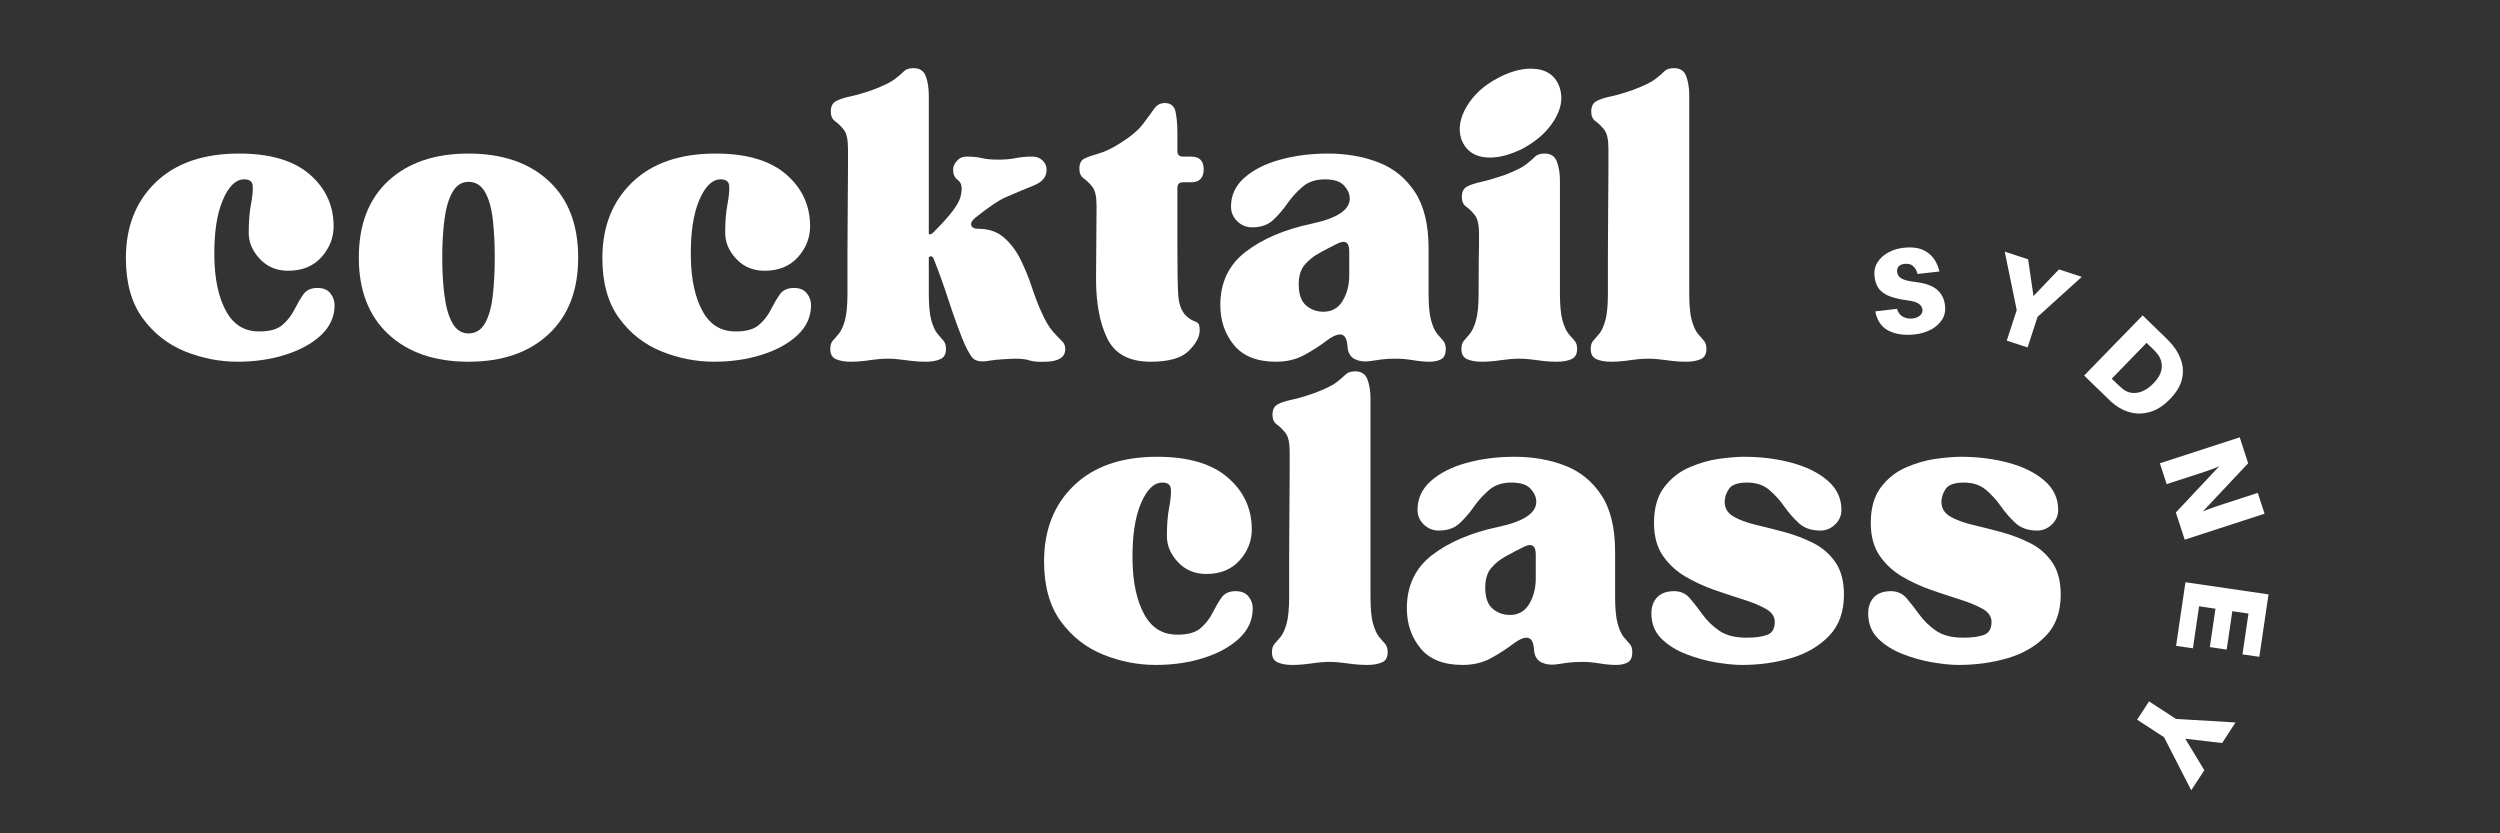 <svg version="1.2" preserveAspectRatio="xMidYMid meet" height="200" viewBox="0 0 450 150" zoomAndPan="magnify" width="600" xmlns:xlink="http://www.w3.org/1999/xlink" xmlns="http://www.w3.org/2000/svg"><rect x="0" y="0" width="450" height="150" fill="#333333" stroke="none"/><defs></defs><g id="bb916d7fc8"><g style="fill:#ffffff;fill-opacity:1;"><g transform="translate(337.335, 60.716)"><path d="M 5.25 -16.109 C 6.57 -16.266 7.676 -16.172 8.562 -15.828 C 9.445 -15.484 10.148 -14.961 10.672 -14.266 C 11.191 -13.566 11.555 -12.758 11.766 -11.844 L 7.828 -11.406 C 7.672 -12.02 7.398 -12.492 7.016 -12.828 C 6.641 -13.16 6.133 -13.289 5.5 -13.219 C 5.039 -13.176 4.688 -13.031 4.438 -12.781 C 4.195 -12.531 4.102 -12.176 4.156 -11.719 C 4.207 -11.238 4.473 -10.859 4.953 -10.578 C 5.43 -10.297 6.301 -10.082 7.562 -9.938 C 9.258 -9.738 10.52 -9.281 11.344 -8.562 C 12.164 -7.844 12.641 -6.898 12.766 -5.734 C 12.879 -4.734 12.691 -3.863 12.203 -3.125 C 11.711 -2.395 11.039 -1.805 10.188 -1.359 C 9.332 -0.922 8.398 -0.645 7.391 -0.531 C 5.484 -0.312 3.891 -0.531 2.609 -1.188 C 1.328 -1.844 0.531 -3.004 0.219 -4.672 L 4.125 -5.125 C 4.332 -4.426 4.707 -3.941 5.25 -3.672 C 5.789 -3.41 6.359 -3.316 6.953 -3.391 C 7.504 -3.453 7.945 -3.633 8.281 -3.938 C 8.613 -4.25 8.754 -4.602 8.703 -5 C 8.66 -5.395 8.453 -5.734 8.078 -6.016 C 7.703 -6.305 7.031 -6.516 6.062 -6.641 C 4.906 -6.797 3.898 -7.016 3.047 -7.297 C 2.191 -7.586 1.508 -8.016 1 -8.578 C 0.5 -9.148 0.191 -9.941 0.078 -10.953 C -0.023 -11.922 0.148 -12.766 0.609 -13.484 C 1.066 -14.211 1.703 -14.801 2.516 -15.25 C 3.336 -15.707 4.25 -15.992 5.25 -16.109 Z M 5.25 -16.109" style="stroke:none"></path></g></g><g style="fill:#ffffff;fill-opacity:1;"><g transform="translate(355.87, 59.568)"><path d="M 10.891 -2.531 L 9.094 2.969 L 5.344 1.75 L 7.141 -3.75 L 4.984 -14.266 L 9.188 -12.891 L 10.156 -6.281 L 14.75 -11.078 L 18.844 -9.734 Z M 10.891 -2.531" style="stroke:none"></path></g></g><g style="fill:#ffffff;fill-opacity:1;"><g transform="translate(373.895, 66.381)"><path d="M 17.203 -4.219 C 17.941 -3.312 18.469 -2.328 18.781 -1.266 C 19.102 -0.203 19.113 0.895 18.812 2.031 C 18.508 3.176 17.812 4.312 16.719 5.438 C 15.625 6.57 14.488 7.328 13.312 7.703 C 12.133 8.086 10.984 8.16 9.859 7.922 C 8.742 7.68 7.723 7.203 6.797 6.484 C 6.492 6.254 6.25 6.055 6.062 5.891 C 5.883 5.723 5.648 5.492 5.359 5.203 L 1.25 1.219 L 11.781 -9.609 L 15.891 -5.625 C 16.18 -5.332 16.41 -5.098 16.578 -4.922 C 16.754 -4.742 16.961 -4.508 17.203 -4.219 Z M 8.156 3.578 C 8.914 4.223 9.797 4.469 10.797 4.312 C 11.805 4.156 12.781 3.594 13.719 2.625 C 14.656 1.664 15.156 0.719 15.219 -0.219 C 15.281 -1.164 14.992 -2.02 14.359 -2.781 C 14.203 -2.977 14.051 -3.148 13.906 -3.297 C 13.758 -3.441 13.582 -3.613 13.375 -3.812 L 12.484 -4.672 L 6.219 1.781 L 7.109 2.641 C 7.316 2.836 7.492 3.004 7.641 3.141 C 7.797 3.273 7.969 3.422 8.156 3.578 Z M 8.156 3.578" style="stroke:none"></path></g></g><g style="fill:#ffffff;fill-opacity:1;"><g transform="translate(388.229, 81.734)"><path d="M 5.016 15.406 L 3.422 10.516 L 11.219 2.203 C 10.508 2.504 9.848 2.758 9.234 2.969 C 8.617 3.176 8.102 3.348 7.688 3.484 L 1.766 5.406 L 0.547 1.656 L 14.922 -3.016 L 16.438 1.656 L 8.281 10.328 C 9.008 10.023 9.707 9.758 10.375 9.531 C 11.051 9.301 11.598 9.117 12.016 8.984 L 18.172 6.984 L 19.391 10.734 Z M 5.016 15.406" style="stroke:none"></path></g></g><g style="fill:#ffffff;fill-opacity:1;"><g transform="translate(393.631, 103.068)"><path d="M 1.094 13.625 L -1.938 13.188 L -0.25 1.734 L 14.703 3.922 L 13.047 15.156 L 10.016 14.719 L 11.094 7.375 L 8.188 6.953 L 7.172 13.859 L 4.141 13.406 L 5.156 6.5 L 2.203 6.062 Z M 1.094 13.625" style="stroke:none"></path></g></g><g style="fill:#ffffff;fill-opacity:1;"><g transform="translate(389.906, 121.53)"><path d="M -0.375 11.172 L -5.219 8.016 L -3.078 4.719 L 1.766 7.875 L 12.484 8.516 L 10.078 12.219 L 3.438 11.438 L 6.875 17.109 L 4.516 20.719 Z M -0.375 11.172" style="stroke:none"></path></g></g><g style="fill:#ffffff;fill-opacity:1;"><g transform="translate(20.848, 64.563)"><path d="M 1.812 -18.094 C 1.812 -23.738 3.598 -28.285 7.172 -31.734 C 10.754 -35.191 15.758 -36.922 22.188 -36.922 C 27.77 -36.922 32 -35.676 34.875 -33.188 C 37.758 -30.707 39.203 -27.586 39.203 -23.828 C 39.203 -21.766 38.473 -19.914 37.016 -18.281 C 35.555 -16.645 33.555 -15.828 31.016 -15.828 C 28.953 -15.828 27.254 -16.535 25.922 -17.953 C 24.586 -19.379 23.922 -20.941 23.922 -22.641 C 23.922 -24.648 24.055 -26.363 24.328 -27.781 C 24.598 -29.207 24.703 -30.312 24.641 -31.094 C 24.586 -31.883 24.078 -32.281 23.109 -32.281 C 21.586 -32.281 20.297 -31.02 19.234 -28.5 C 18.172 -25.988 17.672 -22.582 17.734 -18.281 C 17.797 -14.219 18.508 -10.957 19.875 -8.5 C 21.238 -6.051 23.254 -4.852 25.922 -4.906 C 27.742 -4.906 29.109 -5.301 30.016 -6.094 C 30.922 -6.883 31.629 -7.797 32.141 -8.828 C 32.66 -9.859 33.191 -10.766 33.734 -11.547 C 34.285 -12.336 35.141 -12.734 36.297 -12.734 C 37.328 -12.734 38.098 -12.414 38.609 -11.781 C 39.117 -11.145 39.375 -10.43 39.375 -9.641 C 39.375 -7.578 38.57 -5.785 36.969 -4.266 C 35.363 -2.754 33.227 -1.57 30.562 -0.719 C 27.895 0.125 25.016 0.547 21.922 0.547 C 18.703 0.547 15.547 -0.07 12.453 -1.312 C 9.367 -2.562 6.82 -4.562 4.812 -7.312 C 2.812 -10.07 1.812 -13.664 1.812 -18.094 Z M 1.812 -18.094" style="stroke:none"></path></g></g><g style="fill:#ffffff;fill-opacity:1;"><g transform="translate(62.776, 64.563)"><path d="M 21.562 0.547 C 15.488 0.547 10.676 -1.102 7.125 -4.406 C 3.582 -7.719 1.812 -12.312 1.812 -18.188 C 1.812 -24.133 3.582 -28.742 7.125 -32.016 C 10.676 -35.285 15.488 -36.922 21.562 -36.922 C 27.625 -36.922 32.426 -35.285 35.969 -32.016 C 39.52 -28.742 41.297 -24.133 41.297 -18.188 C 41.297 -12.312 39.52 -7.719 35.969 -4.406 C 32.426 -1.102 27.625 0.547 21.562 0.547 Z M 16.828 -18.188 C 16.828 -15.707 16.961 -13.422 17.234 -11.328 C 17.504 -9.234 17.988 -7.578 18.688 -6.359 C 19.383 -5.148 20.344 -4.547 21.562 -4.547 C 22.832 -4.547 23.816 -5.148 24.516 -6.359 C 25.211 -7.578 25.68 -9.234 25.922 -11.328 C 26.16 -13.422 26.281 -15.707 26.281 -18.188 C 26.281 -20.738 26.16 -23.047 25.922 -25.109 C 25.68 -27.172 25.211 -28.805 24.516 -30.016 C 23.816 -31.223 22.832 -31.828 21.562 -31.828 C 20.344 -31.828 19.383 -31.223 18.688 -30.016 C 17.988 -28.805 17.504 -27.172 17.234 -25.109 C 16.961 -23.047 16.828 -20.738 16.828 -18.188 Z M 16.828 -18.188" style="stroke:none"></path></g></g><g style="fill:#ffffff;fill-opacity:1;"><g transform="translate(106.614, 64.563)"><path d="M 1.812 -18.094 C 1.812 -23.738 3.598 -28.285 7.172 -31.734 C 10.754 -35.191 15.758 -36.922 22.188 -36.922 C 27.77 -36.922 32 -35.676 34.875 -33.188 C 37.758 -30.707 39.203 -27.586 39.203 -23.828 C 39.203 -21.766 38.473 -19.914 37.016 -18.281 C 35.555 -16.645 33.555 -15.828 31.016 -15.828 C 28.953 -15.828 27.254 -16.535 25.922 -17.953 C 24.586 -19.379 23.922 -20.941 23.922 -22.641 C 23.922 -24.648 24.055 -26.363 24.328 -27.781 C 24.598 -29.207 24.703 -30.312 24.641 -31.094 C 24.586 -31.883 24.078 -32.281 23.109 -32.281 C 21.586 -32.281 20.297 -31.02 19.234 -28.5 C 18.172 -25.988 17.672 -22.582 17.734 -18.281 C 17.797 -14.219 18.508 -10.957 19.875 -8.5 C 21.238 -6.051 23.254 -4.852 25.922 -4.906 C 27.742 -4.906 29.109 -5.301 30.016 -6.094 C 30.922 -6.883 31.629 -7.797 32.141 -8.828 C 32.66 -9.859 33.191 -10.766 33.734 -11.547 C 34.285 -12.336 35.141 -12.734 36.297 -12.734 C 37.328 -12.734 38.098 -12.414 38.609 -11.781 C 39.117 -11.145 39.375 -10.43 39.375 -9.641 C 39.375 -7.578 38.57 -5.785 36.969 -4.266 C 35.363 -2.754 33.227 -1.57 30.562 -0.719 C 27.895 0.125 25.016 0.547 21.922 0.547 C 18.703 0.547 15.547 -0.07 12.453 -1.312 C 9.367 -2.562 6.82 -4.562 4.812 -7.312 C 2.812 -10.07 1.812 -13.664 1.812 -18.094 Z M 1.812 -18.094" style="stroke:none"></path></g></g><g style="fill:#ffffff;fill-opacity:1;"><g transform="translate(148.543, 64.563)"><path d="M 11.281 0 C 10.363 0 9.285 0.086 8.047 0.266 C 6.805 0.453 5.641 0.547 4.547 0.547 C 3.516 0.547 2.648 0.395 1.953 0.094 C 1.254 -0.207 0.906 -0.816 0.906 -1.734 C 0.906 -2.398 1.055 -2.898 1.359 -3.234 C 1.66 -3.566 2.023 -3.988 2.453 -4.5 C 2.879 -5.02 3.242 -5.82 3.547 -6.906 C 3.848 -8 4 -9.609 4 -11.734 C 4 -13.797 4 -16.191 4 -18.922 C 4 -21.648 4.016 -24.363 4.047 -27.062 C 4.078 -29.758 4.094 -32.094 4.094 -34.062 C 4.094 -36.031 4.094 -37.289 4.094 -37.844 C 4.094 -39.477 3.832 -40.613 3.312 -41.25 C 2.801 -41.883 2.285 -42.383 1.766 -42.75 C 1.254 -43.113 1 -43.688 1 -44.469 C 1 -45.383 1.301 -46.008 1.906 -46.344 C 2.508 -46.676 3.375 -46.961 4.5 -47.203 C 5.625 -47.441 6.973 -47.836 8.547 -48.391 C 10.484 -49.117 11.816 -49.77 12.547 -50.344 C 13.273 -50.914 13.82 -51.383 14.188 -51.75 C 14.551 -52.113 15.129 -52.297 15.922 -52.297 C 17.004 -52.297 17.727 -51.812 18.094 -50.844 C 18.457 -49.875 18.641 -48.723 18.641 -47.391 L 18.641 -22.469 C 18.828 -22.281 19.102 -22.367 19.469 -22.734 C 21.039 -24.316 22.191 -25.594 22.922 -26.562 C 23.648 -27.531 24.102 -28.316 24.281 -28.922 C 24.469 -29.523 24.562 -30.102 24.562 -30.656 C 24.562 -31.32 24.301 -31.848 23.781 -32.234 C 23.27 -32.629 23.016 -33.223 23.016 -34.016 C 23.016 -34.555 23.238 -35.082 23.688 -35.594 C 24.145 -36.113 24.707 -36.375 25.375 -36.375 C 26.531 -36.375 27.484 -36.281 28.234 -36.094 C 28.992 -35.914 29.953 -35.828 31.109 -35.828 C 32.316 -35.828 33.359 -35.914 34.234 -36.094 C 35.117 -36.281 36.164 -36.375 37.375 -36.375 C 38.039 -36.375 38.617 -36.145 39.109 -35.688 C 39.598 -35.238 39.844 -34.68 39.844 -34.016 C 39.844 -32.742 39.082 -31.801 37.562 -31.188 C 36.051 -30.582 34.32 -29.859 32.375 -29.016 C 31.164 -28.473 29.379 -27.258 27.016 -25.375 C 26.41 -24.883 26.164 -24.426 26.281 -24 C 26.406 -23.582 26.863 -23.375 27.656 -23.375 C 29.469 -23.375 30.977 -22.844 32.188 -21.781 C 33.406 -20.719 34.406 -19.383 35.188 -17.781 C 35.977 -16.176 36.645 -14.539 37.188 -12.875 C 37.738 -11.207 38.289 -9.766 38.844 -8.547 C 39.562 -6.91 40.254 -5.711 40.922 -4.953 C 41.586 -4.191 42.133 -3.613 42.562 -3.219 C 42.988 -2.832 43.203 -2.336 43.203 -1.734 C 43.203 -0.273 42.051 0.484 39.75 0.547 C 38.414 0.609 37.426 0.531 36.781 0.312 C 36.145 0.102 35.316 0 34.297 0 C 33.867 0 33.141 0.031 32.109 0.094 C 31.078 0.156 30.227 0.242 29.562 0.359 C 27.977 0.66 26.914 0.438 26.375 -0.312 C 25.832 -1.07 25.285 -2.117 24.734 -3.453 C 23.828 -5.754 22.961 -8.164 22.141 -10.688 C 21.328 -13.207 20.438 -15.676 19.469 -18.094 C 19.281 -18.457 19.004 -18.52 18.641 -18.281 L 18.641 -11.734 C 18.641 -9.609 18.789 -8 19.094 -6.906 C 19.406 -5.82 19.77 -5.02 20.188 -4.5 C 20.613 -3.988 20.977 -3.566 21.281 -3.234 C 21.582 -2.898 21.734 -2.398 21.734 -1.734 C 21.734 -0.816 21.383 -0.207 20.688 0.094 C 19.988 0.395 19.125 0.547 18.094 0.547 C 16.945 0.547 15.75 0.453 14.5 0.266 C 13.258 0.086 12.188 0 11.281 0 Z M 11.281 0" style="stroke:none"></path></g></g><g style="fill:#ffffff;fill-opacity:1;"><g transform="translate(193.381, 64.563)"><path d="M 0.906 -34.203 C 0.906 -35.109 1.207 -35.711 1.812 -36.016 C 2.426 -36.316 3.273 -36.617 4.359 -36.922 C 5.453 -37.223 6.727 -37.832 8.188 -38.75 C 10.125 -39.957 11.516 -41.125 12.359 -42.25 C 13.211 -43.375 13.879 -44.281 14.359 -44.969 C 14.848 -45.664 15.488 -46.016 16.281 -46.016 C 17.375 -46.016 18.023 -45.469 18.234 -44.375 C 18.441 -43.289 18.547 -42.082 18.547 -40.75 L 18.547 -37.375 C 18.547 -36.707 18.883 -36.375 19.562 -36.375 L 21.016 -36.375 C 22.523 -36.375 23.281 -35.617 23.281 -34.109 C 23.281 -32.535 22.523 -31.75 21.016 -31.75 L 19.562 -31.75 C 18.883 -31.75 18.547 -31.41 18.547 -30.734 L 18.547 -20.094 C 18.547 -16.219 18.594 -13.398 18.688 -11.641 C 18.781 -9.879 19.25 -8.578 20.094 -7.734 C 20.645 -7.242 21.102 -6.938 21.469 -6.812 C 21.832 -6.695 22.102 -6.547 22.281 -6.359 C 22.469 -6.18 22.562 -5.758 22.562 -5.094 C 22.562 -3.938 21.906 -2.707 20.594 -1.406 C 19.289 -0.102 17.004 0.547 13.734 0.547 C 9.91 0.547 7.316 -0.832 5.953 -3.594 C 4.586 -6.352 3.906 -9.945 3.906 -14.375 L 4 -27.562 C 4 -29.195 3.738 -30.332 3.219 -30.969 C 2.707 -31.602 2.191 -32.102 1.672 -32.469 C 1.16 -32.832 0.906 -33.41 0.906 -34.203 Z M 0.906 -34.203" style="stroke:none"></path></g></g><g style="fill:#ffffff;fill-opacity:1;"><g transform="translate(217.847, 64.563)"><path d="M 11.828 0.547 C 8.43 0.547 5.91 -0.453 4.266 -2.453 C 2.629 -4.453 1.812 -6.848 1.812 -9.641 C 1.812 -13.703 3.328 -16.898 6.359 -19.234 C 9.398 -21.566 13.344 -23.25 18.188 -24.281 C 22.801 -25.25 25.109 -26.766 25.109 -28.828 C 25.109 -29.617 24.773 -30.391 24.109 -31.141 C 23.441 -31.898 22.285 -32.281 20.641 -32.281 C 19.004 -32.281 17.672 -31.844 16.641 -30.969 C 15.609 -30.094 14.695 -29.094 13.906 -27.969 C 13.125 -26.844 12.258 -25.836 11.312 -24.953 C 10.375 -24.078 9.117 -23.641 7.547 -23.641 C 6.516 -23.641 5.617 -24.004 4.859 -24.734 C 4.109 -25.461 3.734 -26.344 3.734 -27.375 C 3.734 -29.438 4.551 -31.18 6.188 -32.609 C 7.82 -34.035 9.957 -35.109 12.594 -35.828 C 15.227 -36.555 18.094 -36.922 21.188 -36.922 C 24.52 -36.922 27.551 -36.391 30.281 -35.328 C 33.008 -34.273 35.191 -32.504 36.828 -30.016 C 38.473 -27.523 39.297 -24.129 39.297 -19.828 L 39.297 -11.734 C 39.297 -9.609 39.445 -8 39.75 -6.906 C 40.051 -5.82 40.41 -5.02 40.828 -4.5 C 41.254 -3.988 41.617 -3.566 41.922 -3.234 C 42.234 -2.898 42.391 -2.398 42.391 -1.734 C 42.391 -0.816 42.113 -0.207 41.562 0.094 C 41.02 0.395 40.32 0.547 39.469 0.547 C 38.562 0.547 37.562 0.453 36.469 0.266 C 35.375 0.086 34.375 0 33.469 0 C 32.5 0 31.648 0.039 30.922 0.125 C 30.191 0.219 29.438 0.328 28.656 0.453 C 27.676 0.578 26.805 0.457 26.047 0.094 C 25.297 -0.27 24.859 -0.938 24.734 -1.906 C 24.672 -2.875 24.52 -3.523 24.281 -3.859 C 24.039 -4.191 23.738 -4.359 23.375 -4.359 C 22.707 -4.359 21.844 -3.945 20.781 -3.125 C 19.719 -2.312 18.441 -1.492 16.953 -0.672 C 15.473 0.141 13.766 0.547 11.828 0.547 Z M 15.922 -13.375 C 15.922 -11.613 16.359 -10.352 17.234 -9.594 C 18.109 -8.832 19.156 -8.453 20.375 -8.453 C 21.883 -8.453 23.035 -9.102 23.828 -10.406 C 24.617 -11.719 25.016 -13.25 25.016 -15 L 25.016 -19.375 C 25.016 -21.008 24.254 -21.43 22.734 -20.641 C 21.766 -20.16 20.75 -19.629 19.688 -19.047 C 18.625 -18.473 17.727 -17.758 17 -16.906 C 16.281 -16.062 15.922 -14.883 15.922 -13.375 Z M 15.922 -13.375" style="stroke:none"></path></g></g><g style="fill:#ffffff;fill-opacity:1;"><g transform="translate(261.867, 64.563)"><path d="M 11.547 0 C 10.641 0 9.562 0.086 8.312 0.266 C 7.07 0.453 5.91 0.547 4.828 0.547 C 3.797 0.547 2.93 0.395 2.234 0.094 C 1.535 -0.207 1.188 -0.816 1.188 -1.734 C 1.188 -2.398 1.336 -2.898 1.641 -3.234 C 1.941 -3.566 2.301 -3.988 2.719 -4.5 C 3.145 -5.02 3.508 -5.82 3.812 -6.906 C 4.125 -8 4.281 -9.609 4.281 -11.734 C 4.281 -14.523 4.289 -16.539 4.312 -17.781 C 4.344 -19.02 4.359 -19.926 4.359 -20.5 C 4.359 -21.082 4.359 -21.738 4.359 -22.469 C 4.359 -24.102 4.098 -25.238 3.578 -25.875 C 3.066 -26.508 2.551 -27.008 2.031 -27.375 C 1.52 -27.738 1.266 -28.316 1.266 -29.109 C 1.266 -30.016 1.566 -30.633 2.172 -30.969 C 2.785 -31.301 3.648 -31.586 4.766 -31.828 C 5.891 -32.078 7.242 -32.473 8.828 -33.016 C 10.766 -33.742 12.098 -34.395 12.828 -34.969 C 13.555 -35.539 14.098 -36.008 14.453 -36.375 C 14.816 -36.738 15.395 -36.922 16.188 -36.922 C 17.281 -36.922 18.008 -36.438 18.375 -35.469 C 18.738 -34.5 18.922 -33.348 18.922 -32.016 L 18.922 -11.734 C 18.922 -9.609 19.07 -8 19.375 -6.906 C 19.676 -5.82 20.035 -5.02 20.453 -4.5 C 20.879 -3.988 21.242 -3.566 21.547 -3.234 C 21.859 -2.898 22.016 -2.398 22.016 -1.734 C 22.016 -0.816 21.664 -0.207 20.969 0.094 C 20.27 0.395 19.406 0.547 18.375 0.547 C 17.219 0.547 16.02 0.453 14.781 0.266 C 13.539 0.086 12.461 0 11.547 0 Z M 1.188 -39.469 C 0.57 -41.289 0.883 -43.258 2.125 -45.375 C 3.375 -47.5 5.273 -49.227 7.828 -50.562 C 9.941 -51.656 11.879 -52.203 13.641 -52.203 C 16.305 -52.203 18.035 -51.113 18.828 -48.938 C 19.492 -47.051 19.203 -45.078 17.953 -43.016 C 16.711 -40.953 14.82 -39.227 12.281 -37.844 C 10.094 -36.75 8.117 -36.203 6.359 -36.203 C 3.754 -36.203 2.031 -37.289 1.188 -39.469 Z M 1.188 -39.469" style="stroke:none"></path></g></g><g style="fill:#ffffff;fill-opacity:1;"><g transform="translate(285.423, 64.563)"><path d="M 11.281 0 C 10.363 0 9.285 0.086 8.047 0.266 C 6.805 0.453 5.641 0.547 4.547 0.547 C 3.516 0.547 2.648 0.395 1.953 0.094 C 1.254 -0.207 0.906 -0.816 0.906 -1.734 C 0.906 -2.398 1.055 -2.898 1.359 -3.234 C 1.66 -3.566 2.023 -3.988 2.453 -4.5 C 2.879 -5.02 3.242 -5.82 3.547 -6.906 C 3.848 -8 4 -9.609 4 -11.734 C 4 -13.797 4 -16.191 4 -18.922 C 4 -21.648 4.016 -24.363 4.047 -27.062 C 4.078 -29.758 4.094 -32.094 4.094 -34.062 C 4.094 -36.031 4.094 -37.289 4.094 -37.844 C 4.094 -39.477 3.832 -40.613 3.312 -41.25 C 2.801 -41.883 2.285 -42.383 1.766 -42.75 C 1.254 -43.113 1 -43.688 1 -44.469 C 1 -45.383 1.301 -46.008 1.906 -46.344 C 2.508 -46.676 3.375 -46.961 4.5 -47.203 C 5.625 -47.441 6.973 -47.836 8.547 -48.391 C 10.484 -49.117 11.816 -49.77 12.547 -50.344 C 13.273 -50.914 13.82 -51.383 14.188 -51.75 C 14.551 -52.113 15.129 -52.297 15.922 -52.297 C 17.004 -52.297 17.727 -51.812 18.094 -50.844 C 18.457 -49.875 18.641 -48.723 18.641 -47.391 L 18.641 -11.734 C 18.641 -9.609 18.789 -8 19.094 -6.906 C 19.406 -5.82 19.77 -5.02 20.188 -4.5 C 20.613 -3.988 20.977 -3.566 21.281 -3.234 C 21.582 -2.898 21.734 -2.398 21.734 -1.734 C 21.734 -0.816 21.383 -0.207 20.688 0.094 C 19.988 0.395 19.125 0.547 18.094 0.547 C 16.945 0.547 15.75 0.453 14.5 0.266 C 13.258 0.086 12.188 0 11.281 0 Z M 11.281 0" style="stroke:none"></path></g></g><g style="fill:#ffffff;fill-opacity:1;"><g transform="translate(13.666, 119.142)"><path d="" style="stroke:none"></path></g></g><g style="fill:#ffffff;fill-opacity:1;"><g transform="translate(28.037, 119.142)"><path d="" style="stroke:none"></path></g></g><g style="fill:#ffffff;fill-opacity:1;"><g transform="translate(42.407, 119.142)"><path d="" style="stroke:none"></path></g></g><g style="fill:#ffffff;fill-opacity:1;"><g transform="translate(56.777, 119.142)"><path d="" style="stroke:none"></path></g></g><g style="fill:#ffffff;fill-opacity:1;"><g transform="translate(71.147, 119.142)"><path d="" style="stroke:none"></path></g></g><g style="fill:#ffffff;fill-opacity:1;"><g transform="translate(85.518, 119.142)"><path d="" style="stroke:none"></path></g></g><g style="fill:#ffffff;fill-opacity:1;"><g transform="translate(99.888, 119.142)"><path d="" style="stroke:none"></path></g></g><g style="fill:#ffffff;fill-opacity:1;"><g transform="translate(114.258, 119.142)"><path d="" style="stroke:none"></path></g></g><g style="fill:#ffffff;fill-opacity:1;"><g transform="translate(128.628, 119.142)"><path d="" style="stroke:none"></path></g></g><g style="fill:#ffffff;fill-opacity:1;"><g transform="translate(157.369, 119.142)"><path d="" style="stroke:none"></path></g></g><g style="fill:#ffffff;fill-opacity:1;"><g transform="translate(171.739, 119.142)"><path d="" style="stroke:none"></path></g></g><g style="fill:#ffffff;fill-opacity:1;"><g transform="translate(186.119, 119.142)"><path d="M 1.812 -18.094 C 1.812 -23.738 3.598 -28.285 7.172 -31.734 C 10.754 -35.191 15.758 -36.922 22.188 -36.922 C 27.77 -36.922 32 -35.676 34.875 -33.188 C 37.758 -30.707 39.203 -27.586 39.203 -23.828 C 39.203 -21.766 38.473 -19.914 37.016 -18.281 C 35.555 -16.645 33.555 -15.828 31.016 -15.828 C 28.953 -15.828 27.254 -16.535 25.922 -17.953 C 24.586 -19.379 23.922 -20.941 23.922 -22.641 C 23.922 -24.648 24.055 -26.363 24.328 -27.781 C 24.598 -29.207 24.703 -30.312 24.641 -31.094 C 24.586 -31.883 24.078 -32.281 23.109 -32.281 C 21.586 -32.281 20.297 -31.02 19.234 -28.5 C 18.172 -25.988 17.672 -22.582 17.734 -18.281 C 17.797 -14.219 18.508 -10.957 19.875 -8.5 C 21.238 -6.051 23.254 -4.852 25.922 -4.906 C 27.742 -4.906 29.109 -5.301 30.016 -6.094 C 30.922 -6.883 31.629 -7.797 32.141 -8.828 C 32.66 -9.859 33.191 -10.766 33.734 -11.547 C 34.285 -12.336 35.141 -12.734 36.297 -12.734 C 37.328 -12.734 38.098 -12.414 38.609 -11.781 C 39.117 -11.145 39.375 -10.43 39.375 -9.641 C 39.375 -7.578 38.57 -5.785 36.969 -4.266 C 35.363 -2.754 33.227 -1.57 30.562 -0.719 C 27.895 0.125 25.016 0.547 21.922 0.547 C 18.703 0.547 15.547 -0.07 12.453 -1.312 C 9.367 -2.562 6.82 -4.562 4.812 -7.312 C 2.812 -10.07 1.812 -13.664 1.812 -18.094 Z M 1.812 -18.094" style="stroke:none"></path></g></g><g style="fill:#ffffff;fill-opacity:1;"><g transform="translate(228.047, 119.142)"><path d="M 11.281 0 C 10.363 0 9.285 0.086 8.047 0.266 C 6.805 0.453 5.641 0.547 4.547 0.547 C 3.516 0.547 2.648 0.395 1.953 0.094 C 1.254 -0.207 0.906 -0.816 0.906 -1.734 C 0.906 -2.398 1.055 -2.898 1.359 -3.234 C 1.66 -3.566 2.023 -3.988 2.453 -4.5 C 2.879 -5.02 3.242 -5.82 3.547 -6.906 C 3.848 -8 4 -9.609 4 -11.734 C 4 -13.797 4 -16.191 4 -18.922 C 4 -21.648 4.016 -24.363 4.047 -27.062 C 4.078 -29.758 4.094 -32.094 4.094 -34.062 C 4.094 -36.031 4.094 -37.289 4.094 -37.844 C 4.094 -39.477 3.832 -40.613 3.312 -41.25 C 2.801 -41.883 2.285 -42.383 1.766 -42.75 C 1.254 -43.113 1 -43.688 1 -44.469 C 1 -45.383 1.301 -46.008 1.906 -46.344 C 2.508 -46.676 3.375 -46.961 4.5 -47.203 C 5.625 -47.441 6.973 -47.836 8.547 -48.391 C 10.484 -49.117 11.816 -49.77 12.547 -50.344 C 13.273 -50.914 13.82 -51.383 14.188 -51.75 C 14.551 -52.113 15.129 -52.297 15.922 -52.297 C 17.004 -52.297 17.727 -51.812 18.094 -50.844 C 18.457 -49.875 18.641 -48.723 18.641 -47.391 L 18.641 -11.734 C 18.641 -9.609 18.789 -8 19.094 -6.906 C 19.406 -5.82 19.77 -5.02 20.188 -4.5 C 20.613 -3.988 20.977 -3.566 21.281 -3.234 C 21.582 -2.898 21.734 -2.398 21.734 -1.734 C 21.734 -0.816 21.383 -0.207 20.688 0.094 C 19.988 0.395 19.125 0.547 18.094 0.547 C 16.945 0.547 15.75 0.453 14.5 0.266 C 13.258 0.086 12.188 0 11.281 0 Z M 11.281 0" style="stroke:none"></path></g></g><g style="fill:#ffffff;fill-opacity:1;"><g transform="translate(251.421, 119.142)"><path d="M 11.828 0.547 C 8.43 0.547 5.91 -0.453 4.266 -2.453 C 2.629 -4.453 1.812 -6.848 1.812 -9.641 C 1.812 -13.703 3.328 -16.898 6.359 -19.234 C 9.398 -21.566 13.344 -23.25 18.188 -24.281 C 22.801 -25.25 25.109 -26.766 25.109 -28.828 C 25.109 -29.617 24.773 -30.391 24.109 -31.141 C 23.441 -31.898 22.285 -32.281 20.641 -32.281 C 19.004 -32.281 17.672 -31.844 16.641 -30.969 C 15.609 -30.094 14.695 -29.094 13.906 -27.969 C 13.125 -26.844 12.258 -25.836 11.312 -24.953 C 10.375 -24.078 9.117 -23.641 7.547 -23.641 C 6.516 -23.641 5.617 -24.004 4.859 -24.734 C 4.109 -25.461 3.734 -26.344 3.734 -27.375 C 3.734 -29.438 4.551 -31.18 6.188 -32.609 C 7.82 -34.035 9.957 -35.109 12.594 -35.828 C 15.227 -36.555 18.094 -36.922 21.188 -36.922 C 24.52 -36.922 27.551 -36.391 30.281 -35.328 C 33.008 -34.273 35.191 -32.504 36.828 -30.016 C 38.473 -27.523 39.297 -24.129 39.297 -19.828 L 39.297 -11.734 C 39.297 -9.609 39.445 -8 39.75 -6.906 C 40.051 -5.82 40.41 -5.02 40.828 -4.5 C 41.254 -3.988 41.617 -3.566 41.922 -3.234 C 42.234 -2.898 42.391 -2.398 42.391 -1.734 C 42.391 -0.816 42.113 -0.207 41.562 0.094 C 41.02 0.395 40.32 0.547 39.469 0.547 C 38.562 0.547 37.562 0.453 36.469 0.266 C 35.375 0.086 34.375 0 33.469 0 C 32.5 0 31.648 0.039 30.922 0.125 C 30.191 0.219 29.438 0.328 28.656 0.453 C 27.676 0.578 26.805 0.457 26.047 0.094 C 25.297 -0.27 24.859 -0.938 24.734 -1.906 C 24.672 -2.875 24.52 -3.523 24.281 -3.859 C 24.039 -4.191 23.738 -4.359 23.375 -4.359 C 22.707 -4.359 21.844 -3.945 20.781 -3.125 C 19.719 -2.312 18.441 -1.492 16.953 -0.672 C 15.473 0.141 13.766 0.547 11.828 0.547 Z M 15.922 -13.375 C 15.922 -11.613 16.359 -10.352 17.234 -9.594 C 18.109 -8.832 19.156 -8.453 20.375 -8.453 C 21.883 -8.453 23.035 -9.102 23.828 -10.406 C 24.617 -11.719 25.016 -13.25 25.016 -15 L 25.016 -19.375 C 25.016 -21.008 24.254 -21.43 22.734 -20.641 C 21.766 -20.16 20.75 -19.629 19.688 -19.047 C 18.625 -18.473 17.727 -17.758 17 -16.906 C 16.281 -16.062 15.922 -14.883 15.922 -13.375 Z M 15.922 -13.375" style="stroke:none"></path></g></g><g style="fill:#ffffff;fill-opacity:1;"><g transform="translate(295.441, 119.142)"><path d="M 1.812 -8.734 C 1.812 -9.941 2.16 -10.91 2.859 -11.641 C 3.555 -12.367 4.57 -12.734 5.906 -12.734 C 7.062 -12.734 8.004 -12.305 8.734 -11.453 C 9.461 -10.609 10.219 -9.641 11 -8.547 C 11.789 -7.453 12.789 -6.477 14 -5.625 C 15.219 -4.781 16.859 -4.359 18.922 -4.359 C 20.492 -4.359 21.734 -4.523 22.641 -4.859 C 23.555 -5.191 24.016 -5.969 24.016 -7.188 C 24.016 -8.156 23.484 -8.941 22.422 -9.547 C 21.359 -10.148 20.008 -10.707 18.375 -11.219 C 16.738 -11.738 14.992 -12.316 13.141 -12.953 C 11.297 -13.598 9.551 -14.406 7.906 -15.375 C 6.27 -16.344 4.922 -17.598 3.859 -19.141 C 2.805 -20.691 2.281 -22.648 2.281 -25.016 C 2.281 -27.68 2.883 -29.816 4.094 -31.422 C 5.301 -33.023 6.816 -34.223 8.641 -35.016 C 10.461 -35.805 12.266 -36.32 14.047 -36.562 C 15.836 -36.801 17.312 -36.922 18.469 -36.922 C 21.562 -36.922 24.441 -36.555 27.109 -35.828 C 29.773 -35.109 31.926 -34.035 33.562 -32.609 C 35.195 -31.18 36.016 -29.438 36.016 -27.375 C 36.016 -26.344 35.633 -25.461 34.875 -24.734 C 34.125 -24.004 33.234 -23.641 32.203 -23.641 C 30.617 -23.641 29.344 -24.078 28.375 -24.953 C 27.406 -25.836 26.523 -26.844 25.734 -27.969 C 24.953 -29.094 24.047 -30.094 23.016 -30.969 C 21.984 -31.844 20.648 -32.281 19.016 -32.281 C 17.367 -32.281 16.285 -31.898 15.766 -31.141 C 15.254 -30.391 15 -29.617 15 -28.828 C 15 -27.68 15.516 -26.801 16.547 -26.188 C 17.578 -25.582 18.91 -25.082 20.547 -24.688 C 22.191 -24.301 23.922 -23.863 25.734 -23.375 C 27.555 -22.883 29.285 -22.227 30.922 -21.406 C 32.555 -20.594 33.891 -19.441 34.922 -17.953 C 35.953 -16.473 36.469 -14.52 36.469 -12.094 C 36.469 -9 35.57 -6.523 33.781 -4.672 C 32 -2.828 29.711 -1.492 26.922 -0.672 C 24.129 0.141 21.188 0.547 18.094 0.547 C 16.82 0.547 15.273 0.395 13.453 0.094 C 11.641 -0.207 9.836 -0.707 8.047 -1.406 C 6.254 -2.102 4.766 -3.039 3.578 -4.219 C 2.398 -5.406 1.812 -6.91 1.812 -8.734 Z M 1.812 -8.734" style="stroke:none"></path></g></g><g style="fill:#ffffff;fill-opacity:1;"><g transform="translate(334.459, 119.142)"><path d="M 1.812 -8.734 C 1.812 -9.941 2.16 -10.91 2.859 -11.641 C 3.555 -12.367 4.57 -12.734 5.906 -12.734 C 7.062 -12.734 8.004 -12.305 8.734 -11.453 C 9.461 -10.609 10.219 -9.641 11 -8.547 C 11.789 -7.453 12.789 -6.477 14 -5.625 C 15.219 -4.781 16.859 -4.359 18.922 -4.359 C 20.492 -4.359 21.734 -4.523 22.641 -4.859 C 23.555 -5.191 24.016 -5.969 24.016 -7.188 C 24.016 -8.156 23.484 -8.941 22.422 -9.547 C 21.359 -10.148 20.008 -10.707 18.375 -11.219 C 16.738 -11.738 14.992 -12.316 13.141 -12.953 C 11.297 -13.598 9.551 -14.406 7.906 -15.375 C 6.27 -16.344 4.922 -17.598 3.859 -19.141 C 2.805 -20.691 2.281 -22.648 2.281 -25.016 C 2.281 -27.68 2.883 -29.816 4.094 -31.422 C 5.301 -33.023 6.816 -34.223 8.641 -35.016 C 10.461 -35.805 12.266 -36.32 14.047 -36.562 C 15.836 -36.801 17.312 -36.922 18.469 -36.922 C 21.562 -36.922 24.441 -36.555 27.109 -35.828 C 29.773 -35.109 31.926 -34.035 33.562 -32.609 C 35.195 -31.18 36.016 -29.438 36.016 -27.375 C 36.016 -26.344 35.633 -25.461 34.875 -24.734 C 34.125 -24.004 33.234 -23.641 32.203 -23.641 C 30.617 -23.641 29.344 -24.078 28.375 -24.953 C 27.406 -25.836 26.523 -26.844 25.734 -27.969 C 24.953 -29.094 24.047 -30.094 23.016 -30.969 C 21.984 -31.844 20.648 -32.281 19.016 -32.281 C 17.367 -32.281 16.285 -31.898 15.766 -31.141 C 15.254 -30.391 15 -29.617 15 -28.828 C 15 -27.68 15.516 -26.801 16.547 -26.188 C 17.578 -25.582 18.91 -25.082 20.547 -24.688 C 22.191 -24.301 23.922 -23.863 25.734 -23.375 C 27.555 -22.883 29.285 -22.227 30.922 -21.406 C 32.555 -20.594 33.891 -19.441 34.922 -17.953 C 35.953 -16.473 36.469 -14.52 36.469 -12.094 C 36.469 -9 35.57 -6.523 33.781 -4.672 C 32 -2.828 29.711 -1.492 26.922 -0.672 C 24.129 0.141 21.188 0.547 18.094 0.547 C 16.82 0.547 15.273 0.395 13.453 0.094 C 11.641 -0.207 9.836 -0.707 8.047 -1.406 C 6.254 -2.102 4.766 -3.039 3.578 -4.219 C 2.398 -5.406 1.812 -6.91 1.812 -8.734 Z M 1.812 -8.734" style="stroke:none"></path></g></g></g></svg>
